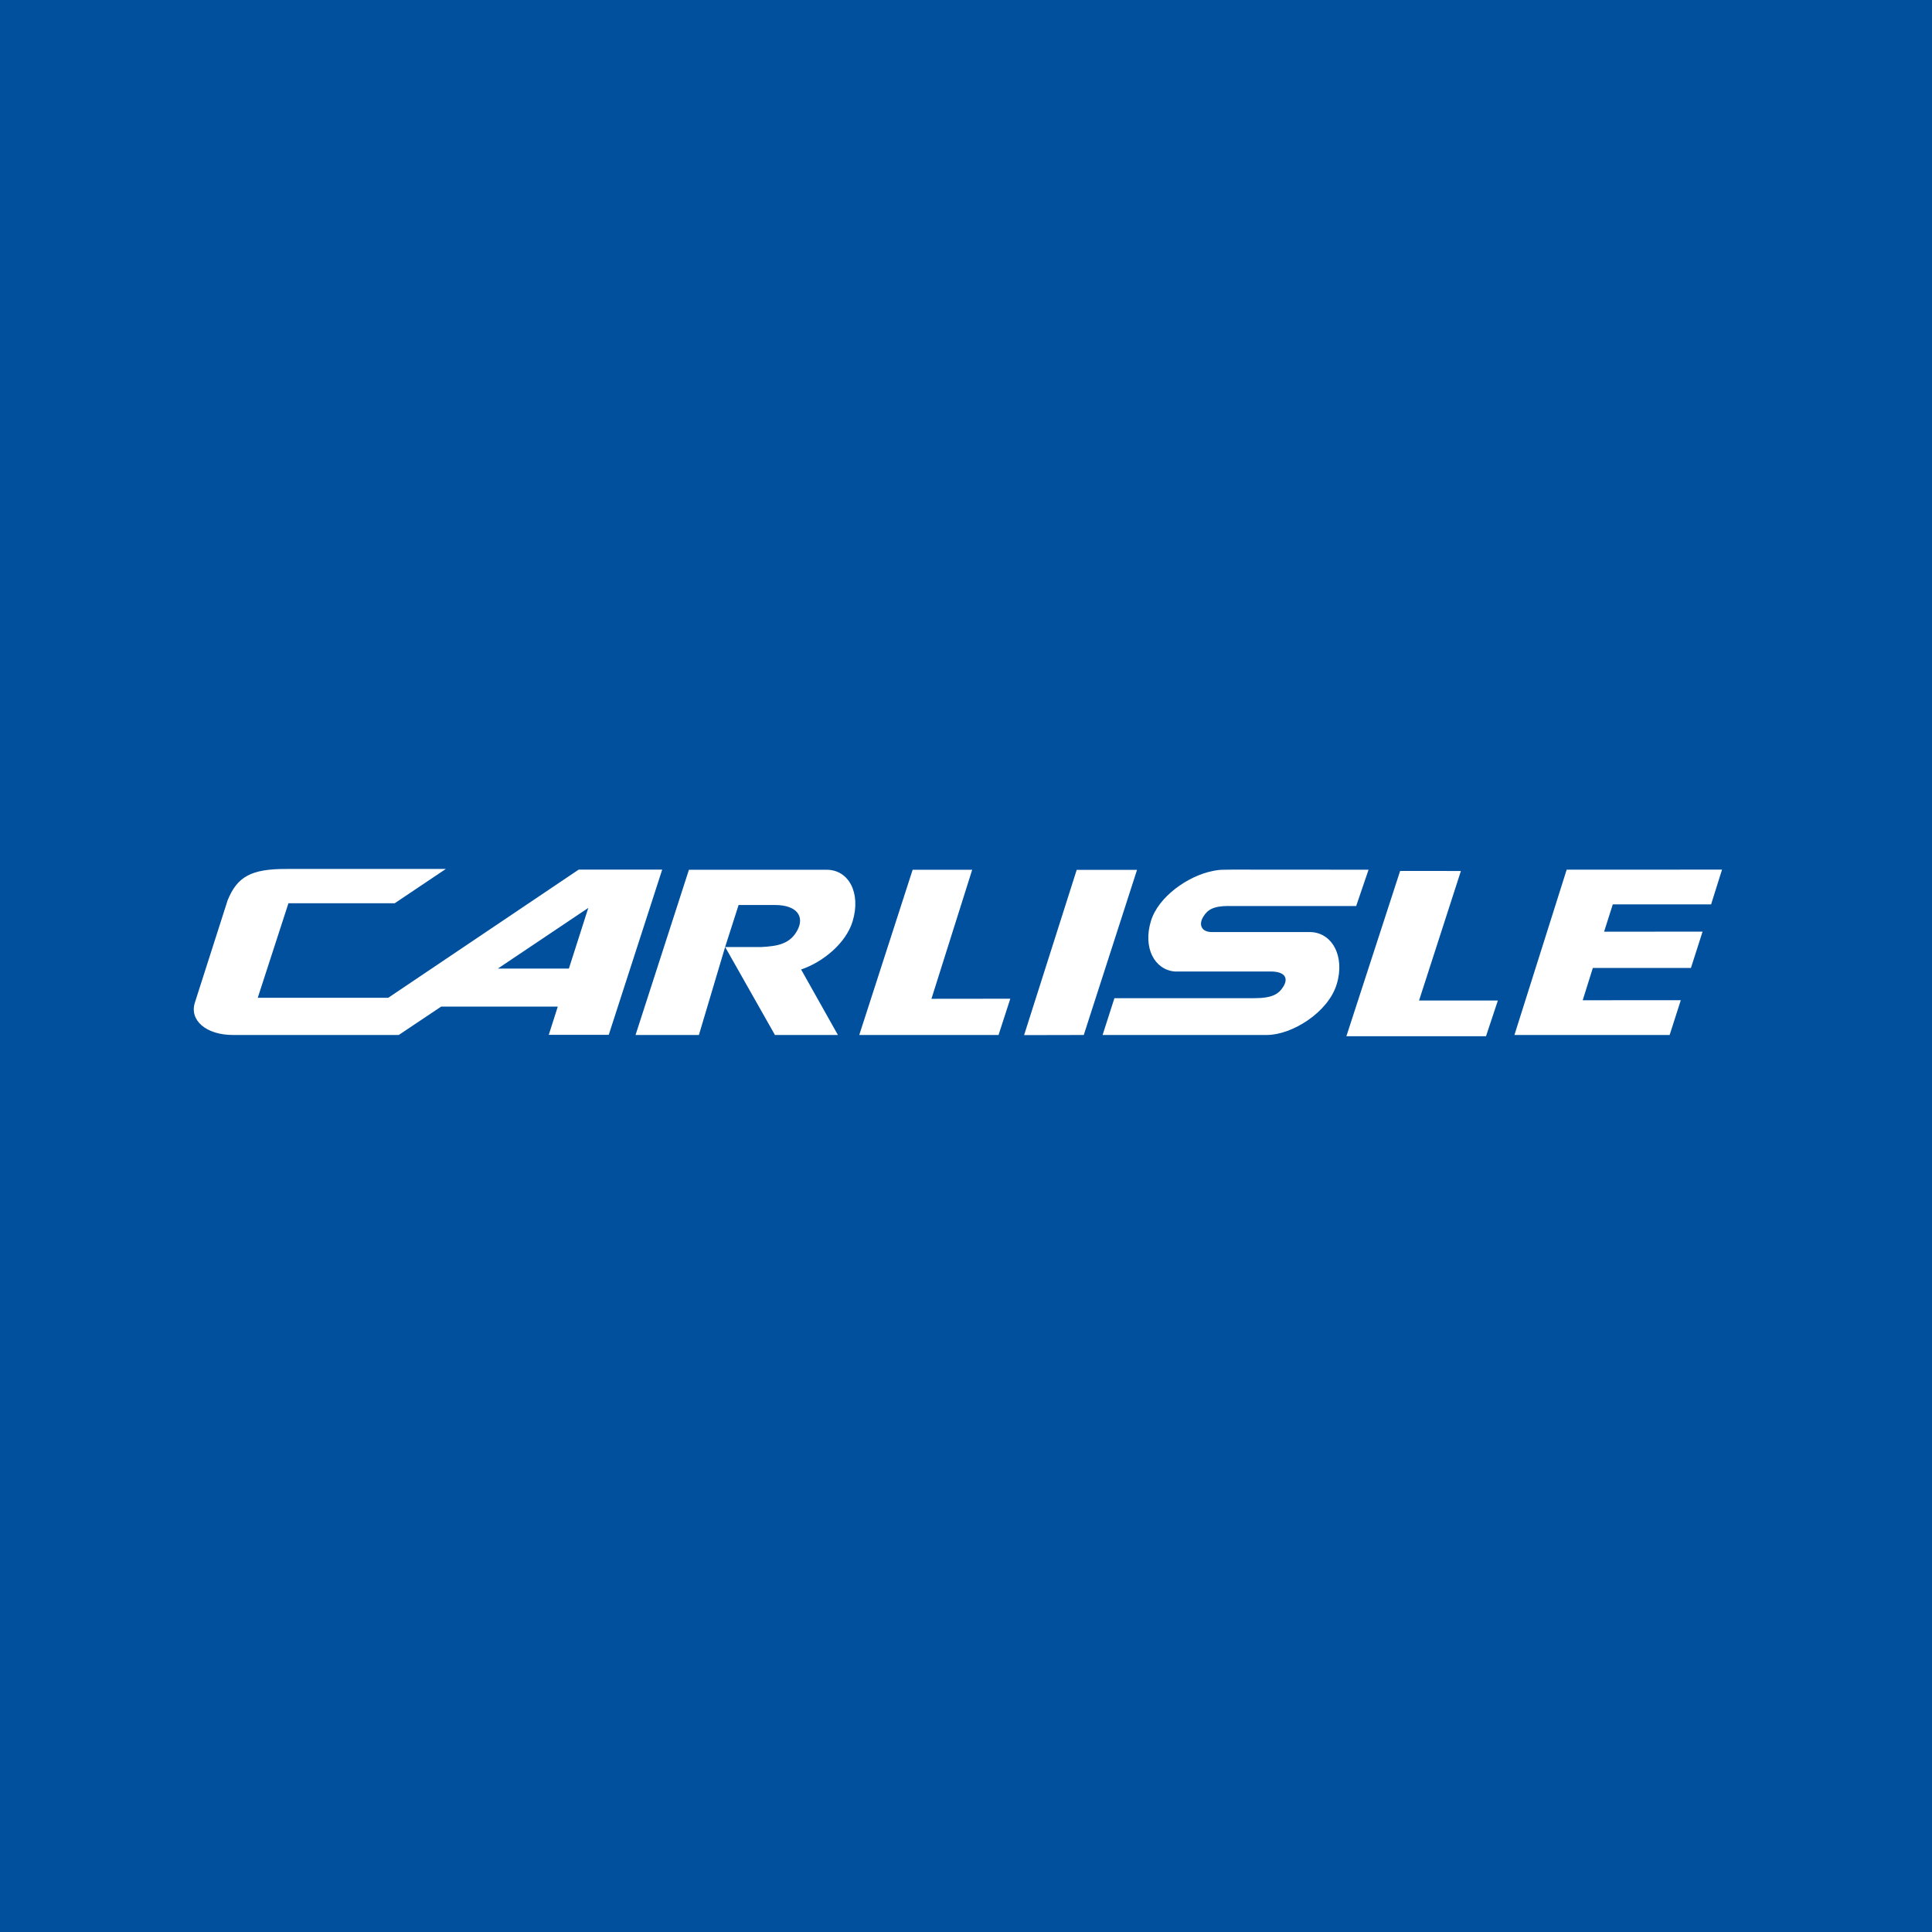 <svg width="44" height="44" viewBox="0 0 44 44" fill="none" xmlns="http://www.w3.org/2000/svg">
<rect x="0" y="0" width="44" height="44" fill="#808080" stroke="none"/>
<g clip-path="url(#clip0_9294_1235)">
<path d="M0 0H44V44H0V0Z" fill="#00509E"/>
<path d="M10.684 18.864H7.103C7.103 18.864 4.562 18.669 4.012 20.337L3.23 22.72C3.23 22.72 2.482 24.9 5.355 24.9H10.737L12.643 23.717L12.258 24.901H38.938L40.858 18.864H11.991L10.325 19.98" fill="#00509E"/>
<path d="M38.025 23.571H34.49L35.68 19.806L39.218 19.805L38.969 20.597H36.73L36.532 21.219L38.775 21.217L38.51 22.044H36.276L36.045 22.78L38.279 22.779L38.025 23.571ZM33.843 23.599H30.663L31.887 19.835L33.271 19.836L32.318 22.786H34.113L33.843 23.599ZM25.895 19.811L24.682 23.571L23.323 23.574L24.521 19.811H25.895ZM22.141 19.808L21.213 22.747L23.009 22.745L22.741 23.571H19.569L20.785 19.808H22.141ZM6.524 19.79C5.718 19.787 5.404 19.966 5.185 20.501L4.439 22.831C4.307 23.238 4.697 23.571 5.305 23.571H9.081L10.047 22.925H12.703L12.498 23.567H13.864L15.081 19.805H13.179L8.842 22.724H5.87L6.569 20.571H8.989L10.155 19.789L6.524 19.79ZM12.956 22.059H11.338L13.398 20.677L12.956 22.059ZM27.975 20.634H30.886L31.168 19.807L28.068 19.805L27.867 19.808C27.78 19.808 27.695 19.819 27.611 19.838C27.062 19.948 26.382 20.416 26.212 20.975C26.025 21.588 26.294 22.082 26.75 22.125H28.946C29.3 22.129 29.331 22.305 29.226 22.471C29.122 22.637 28.98 22.733 28.561 22.733H25.38L25.111 23.571H28.857C29.43 23.567 30.248 23.054 30.442 22.417C30.639 21.781 30.337 21.223 29.822 21.227H27.602C27.355 21.227 27.299 21.054 27.399 20.886C27.498 20.718 27.63 20.635 27.978 20.633M19.418 20.981C19.612 20.34 19.333 19.806 18.821 19.808H15.69L14.474 23.571H15.917L16.514 21.568L16.821 20.611H17.65C18.149 20.611 18.322 20.87 18.165 21.176C17.996 21.504 17.702 21.548 17.342 21.568H16.515L17.649 23.571H19.083L18.284 22.149L18.244 22.08C18.742 21.911 19.266 21.483 19.418 20.982" fill="white"/>
</g>
<defs>
<clipPath id="clip0_9294_1235">
<rect width="44" height="44" fill="white"/>
</clipPath>
</defs>
</svg>
